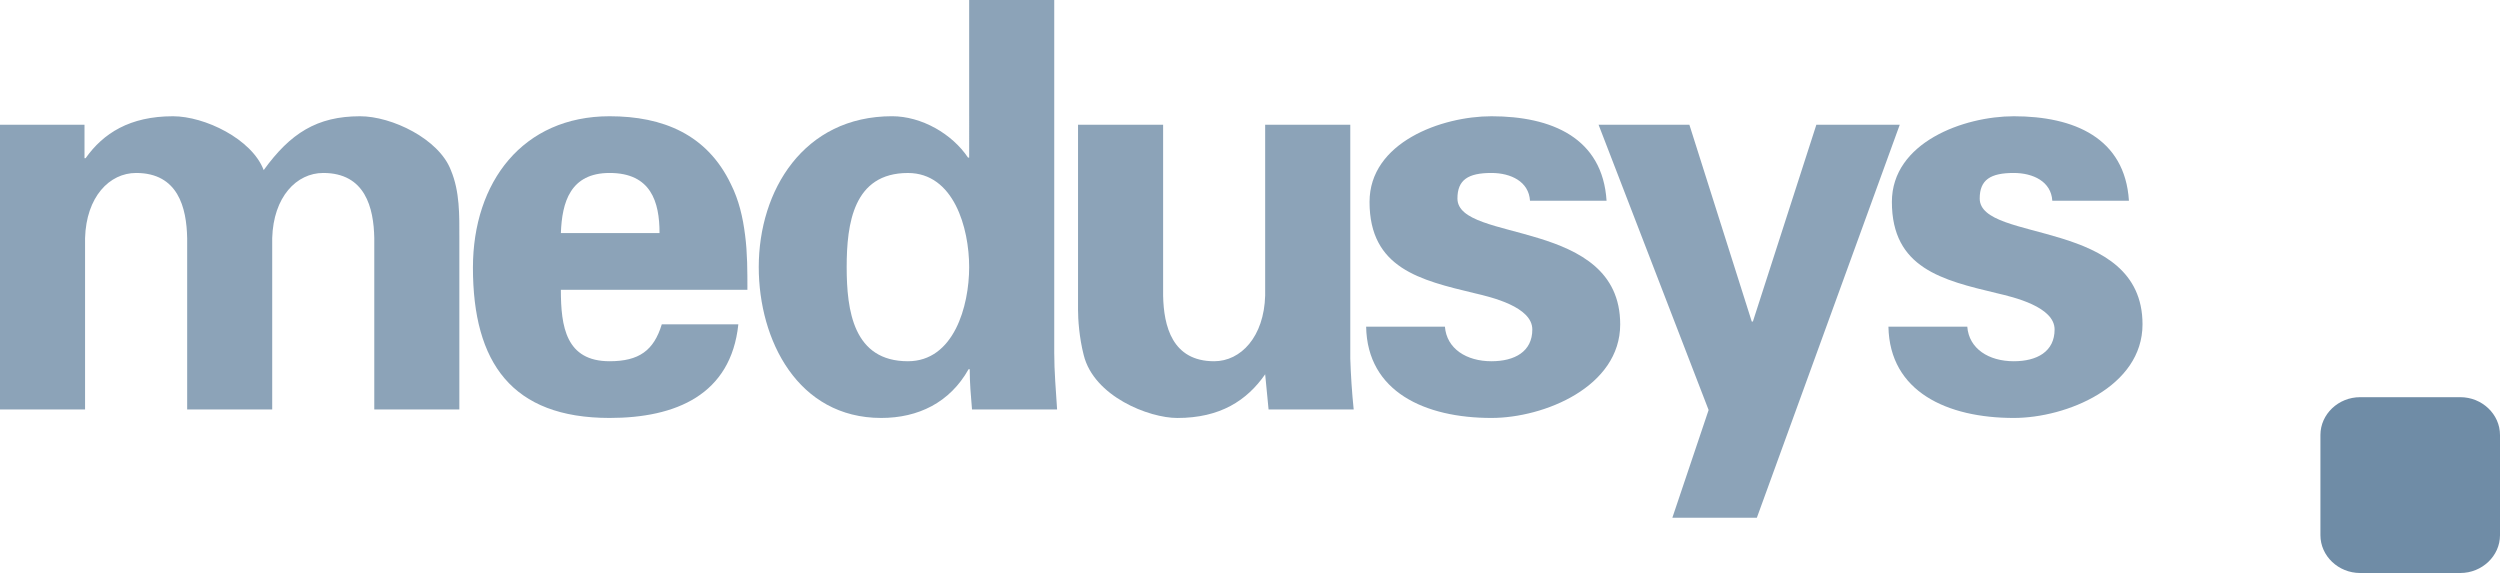 <?xml version="1.0" encoding="utf-8"?>
<!-- Generator: Adobe Illustrator 18.1.0, SVG Export Plug-In . SVG Version: 6.00 Build 0)  -->
<!DOCTYPE svg PUBLIC "-//W3C//DTD SVG 1.1//EN" "http://www.w3.org/Graphics/SVG/1.1/DTD/svg11.dtd">
<svg version="1.1" id="Ebene_1" xmlns="http://www.w3.org/2000/svg" xmlns:xlink="http://www.w3.org/1999/xlink" x="0px" y="0px"
	 viewBox="0 0 105.802 24.25" enable-background="new 0 0 105.802 24.25" xml:space="preserve">
<g>
	<g opacity="0.8">
		<path fill="#6F8CA6" d="M3.576,6.695h0.047C4.368,5.641,5.496,4.92,7.32,4.92c1.344,0,3.336,0.96,3.84,2.279
			c1.128-1.559,2.256-2.279,4.08-2.279c1.344,0,3.336,0.96,3.84,2.279c0.385,0.913,0.36,1.921,0.36,2.881v7.248H15.84V10.08
			c-0.024-1.296-0.385-2.76-2.16-2.76c-1.128,0-2.111,1.008-2.16,2.76v7.248H7.921V10.08C7.897,8.784,7.536,7.32,5.76,7.32
			c-1.127,0-2.111,1.008-2.16,2.76v7.248H0V5.279h3.576V6.695z"/>
		<path fill="#6F8CA6" d="M23.736,12.264c0,1.561,0.214,3.024,2.062,3.024c1.248,0,1.873-0.456,2.209-1.561h3.24
			c-0.312,2.977-2.641,3.961-5.449,3.961c-4.127,0-5.783-2.328-5.783-6.36c0-3.624,2.111-6.408,5.783-6.408
			c2.257,0,4.129,0.768,5.137,2.88c0.336,0.672,0.504,1.393,0.599,2.16c0.097,0.744,0.097,1.512,0.097,2.304H23.736z M27.912,9.864
			c0-1.32-0.36-2.544-2.113-2.544c-1.654,0-2.017,1.224-2.062,2.544H27.912z"/>
		<path fill="#6F8CA6" d="M41.016,0h3.6v14.928c0,0.792,0.071,1.608,0.121,2.4h-3.601c-0.048-0.576-0.097-1.128-0.097-1.704h-0.047
			c-0.793,1.416-2.137,2.064-3.697,2.064c-3.527,0-5.184-3.288-5.184-6.385c0-3.24,1.896-6.384,5.641-6.384
			c1.248,0,2.543,0.744,3.216,1.752h0.048V0z M38.424,15.288c1.942,0,2.592-2.328,2.592-3.984c0-1.655-0.649-3.983-2.592-3.983
			c-2.306,0-2.592,2.136-2.592,3.983C35.832,13.152,36.118,15.288,38.424,15.288z"/>
		<path fill="#6F8CA6" d="M53.543,15.84c-0.768,1.104-1.896,1.849-3.719,1.849c-1.201,0-3.529-0.912-3.961-2.664
			c-0.191-0.744-0.24-1.513-0.24-1.921V5.279h3.601v7.225c0.024,1.296,0.384,2.784,2.16,2.784c1.128,0,2.112-1.032,2.159-2.784
			V5.279h3.602v9.889c0.023,0.72,0.07,1.44,0.144,2.16h-3.602L53.543,15.84z"/>
		<path fill="#6F8CA6" d="M64.751,8.496C64.702,7.68,63.936,7.32,63.118,7.32c-0.982,0-1.438,0.288-1.438,1.08
			c0,1.896,6.888,0.815,6.888,5.327c0,2.641-3.216,3.961-5.449,3.961c-2.808,0-5.255-1.104-5.303-3.864h3.334
			c0.074,0.936,0.914,1.464,1.969,1.464c0.985,0,1.73-0.408,1.73-1.344c0-0.96-1.73-1.368-2.448-1.536
			c-2.304-0.553-4.441-1.057-4.441-3.864c0-2.52,3.049-3.624,5.159-3.624c2.546,0,4.704,0.912,4.872,3.576H64.751z"/>
		<path fill="#6F8CA6" d="M76.87,5.279h3.529l-6.048,16.633h-3.576l1.535-4.56L67.653,5.279h3.843l2.64,8.329h0.048L76.87,5.279z"/>
		<path fill="#6F8CA6" d="M86.855,8.496C86.808,7.68,86.039,7.32,85.224,7.32c-0.985,0-1.441,0.288-1.441,1.08
			c0,1.896,6.89,0.815,6.89,5.327c0,2.641-3.217,3.961-5.448,3.961c-2.81,0-5.256-1.104-5.305-3.864h3.337
			c0.07,0.936,0.911,1.464,1.968,1.464c0.983,0,1.727-0.408,1.727-1.344c0-0.96-1.727-1.368-2.447-1.536
			c-2.304-0.553-4.439-1.057-4.439-3.864c0-2.52,3.048-3.624,5.16-3.624c2.544,0,4.704,0.912,4.872,3.576H86.855z"/>
	</g>
	<path fill-rule="evenodd" clip-rule="evenodd" fill="#6F8CA6" d="M105.802,22.65v-4.24c0-0.881-0.76-1.601-1.68-1.601h-4.24
		c-0.92,0-1.68,0.72-1.68,1.601v4.24c0,0.879,0.76,1.6,1.68,1.6h4.24C105.042,24.25,105.802,23.529,105.802,22.65z"/>
</g>
</svg>
